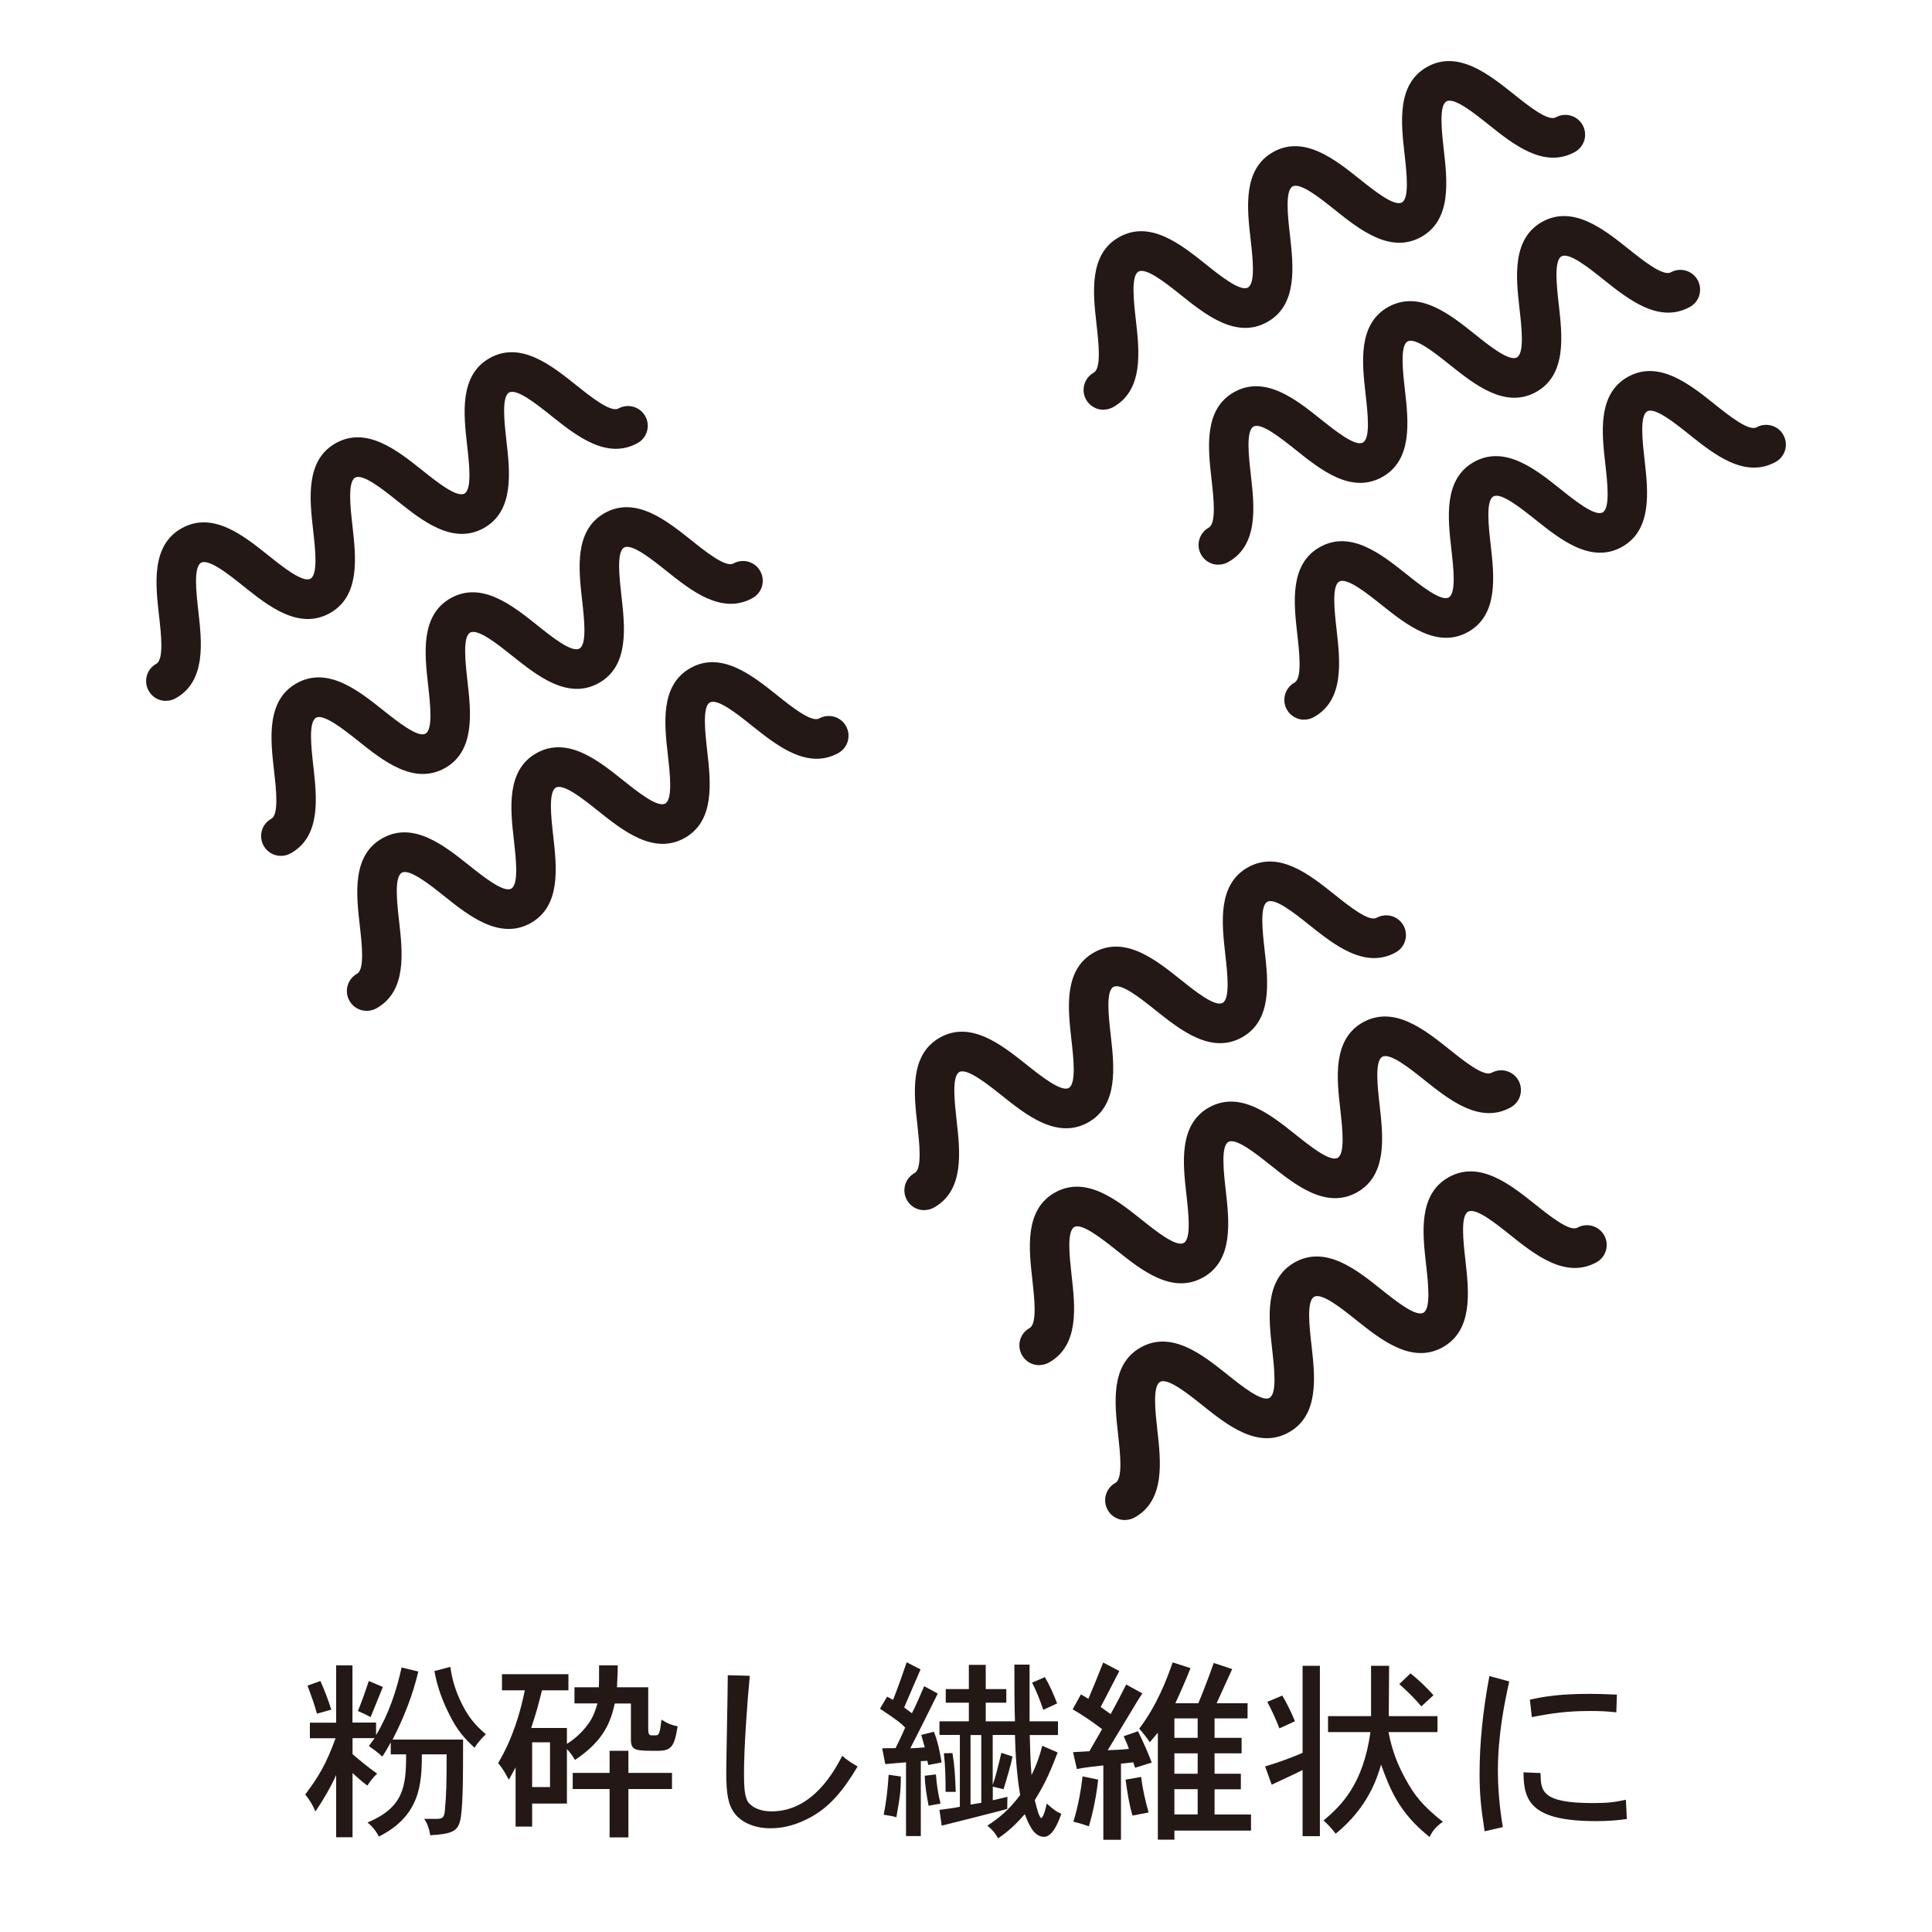 <?xml version="1.0" encoding="UTF-8"?><svg id="b" xmlns="http://www.w3.org/2000/svg" viewBox="0 0 230 230"><g><g><path d="m19.75,83.44c-.83,0-1.64-.44-2.06-1.22-.63-1.14-.22-2.57.92-3.2.92-.51.57-3.54.32-5.75-.42-3.73-.95-8.38,2.73-10.4,3.68-2.03,7.32.88,10.26,3.23,1.74,1.39,4.13,3.3,5.04,2.79.91-.5.57-3.54.32-5.75-.42-3.73-.95-8.37,2.72-10.4,3.66-2.02,7.31.89,10.25,3.23,1.74,1.39,4.11,3.29,5.04,2.79.91-.5.57-3.53.32-5.75-.42-3.73-.95-8.37,2.72-10.4,3.67-2.02,7.32.89,10.25,3.23,1.74,1.39,4.12,3.3,5.04,2.79,1.15-.63,2.57-.21,3.2.92.63,1.14.22,2.57-.92,3.2-3.66,2.02-7.31-.89-10.25-3.23-1.74-1.39-4.13-3.3-5.04-2.79-.91.5-.57,3.53-.32,5.75.42,3.73.95,8.37-2.72,10.4-3.66,2.02-7.32-.89-10.25-3.23-1.74-1.39-4.12-3.3-5.04-2.79-.91.5-.57,3.54-.32,5.75.42,3.73.95,8.37-2.72,10.4-3.69,2.03-7.33-.89-10.26-3.23-1.74-1.39-4.12-3.29-5.04-2.79-.92.51-.58,3.54-.33,5.75.42,3.73.95,8.37-2.72,10.4-.36.2-.75.29-1.14.29Z" style="fill:#231815;"/><path d="m33.44,101.89c-.83,0-1.64-.44-2.06-1.22-.63-1.14-.22-2.57.92-3.2.92-.51.57-3.54.32-5.75-.42-3.73-.95-8.37,2.73-10.4,3.67-2.02,7.32.89,10.26,3.23,1.75,1.39,4.16,3.3,5.04,2.79.91-.5.57-3.54.32-5.75-.42-3.73-.95-8.37,2.72-10.4,3.67-2.02,7.32.89,10.25,3.23,1.74,1.39,4.11,3.3,5.04,2.79.91-.5.57-3.53.32-5.75-.42-3.73-.95-8.37,2.72-10.4,3.66-2.02,7.31.89,10.25,3.23,1.74,1.39,4.12,3.3,5.04,2.79,1.15-.63,2.57-.22,3.2.92.63,1.14.22,2.57-.92,3.2-3.67,2.03-7.32-.89-10.25-3.23-1.74-1.39-4.12-3.29-5.04-2.79-.91.5-.57,3.53-.32,5.75.42,3.73.95,8.37-2.72,10.4-3.66,2.02-7.31-.89-10.25-3.23-1.74-1.39-4.12-3.3-5.04-2.79-.91.5-.57,3.54-.32,5.75.42,3.73.95,8.37-2.72,10.4-3.67,2.02-7.33-.89-10.26-3.23-1.74-1.39-4.15-3.29-5.04-2.79-.92.51-.58,3.54-.33,5.76.42,3.73.95,8.37-2.72,10.4-.36.2-.75.29-1.14.29Z" style="fill:#231815;"/><path d="m43.65,120.34c-.83,0-1.64-.44-2.06-1.22-.63-1.14-.22-2.57.92-3.2.92-.51.57-3.54.32-5.75-.42-3.73-.95-8.37,2.73-10.4,3.67-2.02,7.32.89,10.26,3.23,1.74,1.39,4.15,3.3,5.04,2.79.91-.5.57-3.54.32-5.75-.42-3.73-.95-8.37,2.72-10.4,3.67-2.02,7.32.89,10.25,3.23,1.74,1.39,4.12,3.3,5.04,2.79.91-.5.57-3.53.32-5.75-.42-3.73-.95-8.37,2.72-10.4,3.66-2.02,7.32.89,10.25,3.23,1.74,1.39,4.12,3.3,5.04,2.79,1.15-.63,2.58-.21,3.2.92.63,1.14.22,2.57-.92,3.2-3.66,2.02-7.31-.89-10.25-3.23-1.74-1.39-4.12-3.31-5.04-2.79-.91.5-.57,3.53-.32,5.75.42,3.73.95,8.37-2.72,10.4-3.66,2.02-7.31-.89-10.25-3.23-1.74-1.39-4.12-3.3-5.04-2.79-.91.5-.57,3.54-.32,5.75.42,3.73.95,8.37-2.72,10.4-3.66,2.02-7.33-.89-10.26-3.23-1.74-1.4-4.16-3.29-5.04-2.79-.92.51-.58,3.54-.33,5.76.42,3.73.95,8.37-2.72,10.4-.36.2-.75.29-1.14.29Z" style="fill:#231815;"/></g><g><path d="m131.36,48.78c-.83,0-1.64-.44-2.07-1.22-.63-1.14-.21-2.57.92-3.2.92-.51.58-3.54.33-5.75-.42-3.73-.95-8.37,2.72-10.4,3.67-2.03,7.32.88,10.26,3.23,1.74,1.39,4.13,3.3,5.04,2.79.92-.5.57-3.54.32-5.75-.42-3.73-.95-8.37,2.72-10.4,3.66-2.02,7.31.89,10.25,3.23,1.74,1.39,4.12,3.3,5.04,2.79.91-.5.57-3.53.32-5.75-.42-3.73-.95-8.37,2.71-10.4,3.66-2.02,7.31.89,10.25,3.23,1.74,1.39,4.11,3.3,5.04,2.79,1.15-.63,2.57-.21,3.2.92.63,1.14.22,2.57-.92,3.2-3.66,2.03-7.31-.89-10.25-3.23-1.74-1.39-4.12-3.31-5.04-2.79-.91.5-.57,3.53-.32,5.75.42,3.73.95,8.37-2.71,10.4-3.66,2.02-7.32-.89-10.25-3.23-1.74-1.39-4.13-3.31-5.04-2.79-.91.5-.57,3.53-.32,5.75.42,3.73.95,8.37-2.72,10.4-3.67,2.03-7.32-.88-10.26-3.23-1.74-1.39-4.12-3.29-5.04-2.79-.92.51-.57,3.54-.32,5.75.42,3.73.95,8.38-2.73,10.4-.36.2-.75.29-1.14.29Z" style="fill:#231815;"/><path d="m145.05,67.23c-.83,0-1.64-.44-2.07-1.22-.63-1.14-.21-2.57.92-3.2.92-.51.58-3.54.33-5.75-.42-3.73-.95-8.37,2.72-10.4,3.66-2.02,7.32.88,10.26,3.23,1.74,1.39,4.14,3.31,5.04,2.79.92-.5.57-3.54.32-5.75-.42-3.73-.95-8.37,2.72-10.4,3.67-2.02,7.32.89,10.25,3.23,1.74,1.39,4.12,3.3,5.04,2.79.91-.5.57-3.53.32-5.75-.42-3.73-.95-8.37,2.71-10.4,3.66-2.02,7.32.89,10.25,3.23,1.74,1.39,4.12,3.29,5.04,2.79,1.15-.63,2.58-.21,3.2.92.63,1.14.22,2.57-.92,3.2-3.66,2.02-7.31-.89-10.25-3.23-1.74-1.39-4.12-3.31-5.04-2.79-.91.5-.57,3.53-.32,5.75.42,3.73.95,8.37-2.71,10.4-3.66,2.03-7.31-.89-10.25-3.23-1.74-1.39-4.13-3.31-5.04-2.79-.91.5-.57,3.53-.32,5.75.42,3.73.95,8.37-2.72,10.4-3.68,2.03-7.32-.88-10.26-3.23-1.74-1.39-4.13-3.3-5.04-2.79-.92.51-.57,3.54-.32,5.75.42,3.73.95,8.38-2.73,10.4-.36.2-.75.29-1.14.29Z" style="fill:#231815;"/><path d="m155.26,85.68c-.83,0-1.64-.44-2.07-1.22-.63-1.14-.21-2.57.92-3.2.92-.51.58-3.54.33-5.75-.42-3.73-.95-8.37,2.72-10.4,3.66-2.03,7.32.89,10.26,3.23,1.74,1.39,4.13,3.28,5.04,2.79.92-.51.57-3.54.32-5.75-.42-3.73-.95-8.37,2.72-10.4,3.67-2.02,7.32.89,10.25,3.23,1.74,1.39,4.12,3.3,5.04,2.79.91-.5.57-3.53.32-5.75-.42-3.73-.95-8.37,2.71-10.4,3.67-2.02,7.32.89,10.25,3.23,1.74,1.39,4.12,3.29,5.04,2.79,1.15-.63,2.58-.21,3.2.92.63,1.14.22,2.57-.92,3.2-3.66,2.02-7.31-.89-10.25-3.23-1.74-1.39-4.12-3.31-5.04-2.79-.91.5-.57,3.53-.32,5.75.42,3.73.95,8.37-2.71,10.4-3.66,2.02-7.31-.89-10.25-3.23-1.74-1.39-4.13-3.31-5.04-2.79-.91.5-.57,3.54-.32,5.75.42,3.73.95,8.37-2.72,10.4-3.66,2.02-7.32-.89-10.26-3.23-1.74-1.39-4.12-3.29-5.04-2.79-.92.51-.57,3.54-.32,5.75.42,3.73.95,8.38-2.73,10.4-.36.2-.75.29-1.14.29Z" style="fill:#231815;"/></g><g><path d="m110.02,144.07c-.83,0-1.64-.44-2.06-1.22-.63-1.14-.22-2.57.92-3.2.92-.51.57-3.54.33-5.75-.42-3.73-.95-8.37,2.72-10.4,3.66-2.02,7.32.89,10.26,3.23,1.74,1.39,4.15,3.29,5.04,2.79.91-.5.57-3.54.32-5.75-.42-3.73-.95-8.37,2.72-10.4,3.67-2.02,7.32.89,10.25,3.23,1.74,1.39,4.12,3.3,5.03,2.79.91-.5.57-3.53.32-5.75-.42-3.73-.95-8.37,2.72-10.4,3.67-2.02,7.32.89,10.25,3.23,1.74,1.39,4.12,3.3,5.04,2.79,1.15-.63,2.58-.21,3.2.92.63,1.14.22,2.57-.92,3.2-3.66,2.02-7.31-.89-10.25-3.23-1.74-1.39-4.13-3.31-5.04-2.79-.91.5-.57,3.53-.32,5.75.42,3.73.95,8.37-2.72,10.4-3.66,2.02-7.31-.89-10.25-3.23-1.74-1.39-4.12-3.3-5.03-2.79-.92.5-.57,3.54-.32,5.75.42,3.73.95,8.37-2.72,10.4-3.66,2.02-7.32-.88-10.26-3.23-1.74-1.39-4.14-3.28-5.04-2.79-.92.51-.57,3.54-.33,5.75.42,3.73.95,8.37-2.72,10.4-.36.2-.75.29-1.14.29Z" style="fill:#231815;"/><path d="m123.71,162.52c-.83,0-1.64-.44-2.06-1.22-.63-1.14-.22-2.57.92-3.2.92-.51.57-3.54.33-5.75-.42-3.73-.95-8.37,2.72-10.4,3.67-2.02,7.32.89,10.26,3.23,1.74,1.39,4.13,3.3,5.04,2.79.91-.5.57-3.53.32-5.75-.42-3.73-.95-8.37,2.72-10.4,3.68-2.02,7.32.89,10.25,3.23,1.74,1.39,4.12,3.29,5.03,2.79.91-.5.57-3.53.32-5.75-.42-3.73-.95-8.37,2.72-10.4,3.68-2.02,7.32.89,10.25,3.23,1.74,1.39,4.13,3.31,5.04,2.79,1.15-.63,2.58-.21,3.2.92.63,1.14.22,2.57-.92,3.2-3.66,2.03-7.31-.89-10.25-3.23-1.74-1.39-4.13-3.31-5.04-2.79-.91.5-.57,3.53-.32,5.75.42,3.73.95,8.37-2.72,10.4-3.66,2.02-7.31-.89-10.25-3.23-1.74-1.39-4.12-3.29-5.03-2.79s-.57,3.54-.32,5.75c.42,3.73.95,8.37-2.72,10.4-3.66,2.03-7.32-.88-10.26-3.23-1.75-1.39-4.16-3.29-5.04-2.79-.92.51-.57,3.54-.33,5.75.42,3.73.95,8.37-2.72,10.4-.36.2-.75.29-1.14.29Z" style="fill:#231815;"/><path d="m133.92,180.96c-.83,0-1.64-.44-2.06-1.22-.63-1.14-.22-2.57.92-3.2.92-.51.57-3.54.33-5.75-.42-3.73-.95-8.37,2.72-10.4,3.66-2.02,7.32.88,10.26,3.23,1.74,1.39,4.14,3.31,5.04,2.79.91-.5.57-3.53.32-5.75-.42-3.73-.95-8.37,2.72-10.4,3.67-2.02,7.32.89,10.25,3.23,1.74,1.39,4.13,3.3,5.03,2.79.91-.5.57-3.53.32-5.75-.42-3.73-.95-8.37,2.72-10.4,3.66-2.02,7.31.89,10.25,3.23,1.74,1.39,4.12,3.3,5.04,2.79,1.15-.63,2.57-.21,3.2.92.63,1.14.22,2.57-.92,3.2-3.66,2.02-7.32-.89-10.25-3.23-1.74-1.39-4.12-3.31-5.04-2.79-.91.5-.57,3.53-.32,5.75.42,3.73.95,8.37-2.72,10.4-3.66,2.02-7.31-.89-10.25-3.23-1.74-1.39-4.12-3.3-5.03-2.79-.92.5-.57,3.54-.32,5.75.42,3.73.95,8.37-2.72,10.4-3.66,2.03-7.32-.88-10.26-3.23-1.74-1.39-4.13-3.3-5.04-2.79-.92.51-.57,3.54-.33,5.75.42,3.73.95,8.37-2.72,10.4-.36.2-.75.29-1.14.29Z" style="fill:#231815;"/></g></g><g><path d="m41.96,198.25v6.82h2.81v1.49c1.49-2.47,2.42-5.24,3.04-8.05l1.99.48c-.66,2.81-1.74,5.53-3.06,8.1h8.39c0,4.83-.02,8.58-.39,9.81-.32,1.05-.89,1.44-3.52,1.58-.11-.71-.34-1.42-.73-1.95h1.53c.69,0,.87-.21.94-.98.18-1.99.21-3.2.21-6.7h-2.95c0,3.57-.23,7.34-5.12,9.79-.34-.69-.82-1.26-1.35-1.67,4.3-1.81,4.6-4.28,4.6-8.12h-1.83v-1.42c-.32.57-.64,1.14-1.01,1.69-.43-.44-1.03-.85-1.6-1.26l.69-.94h-2.63v1.9c.92.8,1.92,1.62,2.93,2.33-.46.41-.85.94-1.17,1.42-.64-.48-1.21-.98-1.76-1.49v7.64h-1.95v-7.41c-.69,1.53-1.49,2.88-2.47,4.35-.34-.85-.76-1.46-1.21-2.03,1.6-2.13,2.51-3.66,3.61-6.7h-3.06v-1.85h3.13v-6.82h1.95Zm-4.23,5.76c-.27-1.05-.71-2.22-1.12-3.34l1.53-.55c.46,1.01.94,2.26,1.3,3.41l-1.72.48Zm7.85-3.18c-.46,1.14-.98,2.4-1.46,3.59-.48-.28-.98-.5-1.51-.73.46-1.12.91-2.4,1.3-3.57l1.67.71Zm8.03-2.4c.27,1.97.87,3.52,1.74,5.1.71,1.21,1.3,1.9,2.49,2.93-.48.46-.98,1.01-1.35,1.6-1.28-1.19-2.08-2.1-3.02-4-1.17-2.31-1.53-3.98-1.76-5.12l1.9-.5Z" style="fill:#231815;"/><path d="m77.17,200.88v4.96c0,.75.2.75.48.75.46,0,.5,0,.57-.02.3-.09.37-.59.53-1.85.71.46,1.12.62,1.92.8-.39,2.4-.73,2.91-2.38,2.91-2.63,0-3.18,0-3.18-1.35v-4.28h-1.92c-.48,2.08-1.19,4.35-4.74,6.72-.32-.55-.62-.94-.96-1.3v6.49h-4.14v2.74h-1.97v-7.04l-.8,1.46c-.37-.64-.71-1.33-1.28-1.97,1.83-3.09,2.68-6.24,3.18-8.67h-2.72v-1.92h7.91v1.92h-3.15c-.44,1.76-.64,2.54-1.28,4.48h4.25v1.9c1.1-.69,1.9-1.53,2.38-2.17.69-.85.96-1.67,1.26-2.65h-2.74v-1.92h2.9c.03-.43.03-1.49.03-2.61h2.22c0,1.05-.07,1.85-.09,2.61h3.73Zm-13.82,6.54v5.33h2.13v-5.33h-2.13Zm11.46,1.01v2.63h5.19v1.92h-5.19v5.76h-2.24v-5.76h-4.39v-1.92h4.39v-2.63h2.24Z" style="fill:#231815;"/><path d="m89.26,199.49c-.32,3.29-.69,8.69-.69,11.62,0,1.65.07,2.86.53,3.48.66.78,1.74,1.05,2.75,1.05,4.94,0,7.5-4.87,8.42-6.61.6.53,1.3.98,1.83,1.26-1.72,2.88-3.38,4.94-5.92,6.22-1.97,1.01-3.5,1.14-4.48,1.14-2.22,0-3.64-.94-4.25-1.78-.78-1.03-.99-2.38-.99-4.8,0-1.67.18-9.79.18-11.64l2.63.07Z" style="fill:#231815;"/><path d="m109.69,206.53l1.49-.37c.43,1.1.69,2.2.91,3.66l-1.58.3-.11-.5-.78.04v8.92h-1.76v-8.78l-2.47.21-.37-1.88,1.6-.02c.41-.85.71-1.44,1.14-2.45-.5-.5-.8-.78-3-2.24l.85-1.44.71.39c.39-1.01.62-1.58,1.62-4.48l1.65.85-.99,2.29c-.25.55-.46,1.1-.96,2.24l.92.69c.48-.94.94-1.99,1.46-3.22l1.62.87c-1.88,3.8-2.26,4.55-3.27,6.52.69-.02,1.28-.07,1.72-.11l-.41-1.46Zm-2.45,4.96c0,1.83-.09,2.31-.53,4.85-.39-.14-1-.21-1.51-.3.3-1.46.48-3,.59-4.76l1.44.21Zm4.18-.25c.09,1.17.21,2.1.55,3.48-.5.09-.87.14-1.42.25-.23-1.19-.43-2.36-.46-3.57l1.32-.16Zm14.53-6.31v1.62h-3.36c.05,1.78.07,3.02.21,4.78.55-1.1.98-2.29,1.28-3.5l1.83.8c-1.12,2.95-1.78,4.14-2.72,5.67.25,1.05.55,2.13.78,2.13.11,0,.41-.53.64-1.72.89.8,1.24,1.01,1.74,1.21-.3.85-.99,2.75-2.06,2.75-1.23,0-1.85-1.56-2.29-2.7-1.07,1.21-1.9,2.01-3.18,2.88-.41-.75-.78-1.1-1.28-1.51,1.28-.85,2.43-1.69,3.91-3.64-.39-2.24-.57-4.87-.62-7.16h-2.65v5.95c.37-1.03.69-2.38,1.03-3.82l1.33.44c-.18.94-.62,2.42-1.07,3.89-.46-.11-.96-.23-1.28-.3v1.62l1.74-.41-.02,1.44c-1.23.34-6.7,1.72-7.8,1.99l-.27-1.88c.71-.09,1.83-.23,2.43-.37v-8.55h-2.43v-1.62h3.5v-2.22h-2.75v-1.62h2.75v-2.88h2.01v2.88h2.45v1.62h-2.45v2.22h3.48c-.07-1.85-.07-4.21-.07-6.75h1.81v6.75h3.41Zm-12.56,3.77c.27,1.67.3,2.56.39,4.62h-1.21c0-1.46-.02-2.95-.2-4.6l1.03-.02Zm2.15-2.15v8.28l1.28-.21v-8.07h-1.28Zm8.85-6.89c.5.82,1.03,2.01,1.46,3.13l-1.65.76c-.39-1.14-.8-2.2-1.33-3.23l1.51-.66Z" style="fill:#231815;"/><path d="m135.12,210.42l-.21-.62-1.46.16v9.06h-2.1v-8.85c-1,.11-2.33.25-3.15.43l-.46-2.01,1.95-.11,1.51-2.63c-1.1-.85-2.31-1.67-3.5-2.36l.98-1.78.89.53c.62-1.46,1.19-2.86,1.76-4.32l1.92,1.01c-.69,1.33-1.4,2.74-2.22,4.28l1.19.85c.62-1.12,1.23-2.29,1.85-3.52l1.92,1.05c-.46.69-.55.87-1.49,2.42l-2.63,4.35c.82-.02,1.67-.07,2.52-.16-.14-.48-.41-1.01-.62-1.51l1.71-.59c.53,1.12,1.17,2.47,1.63,3.73l-1.99.62Zm-4.39,1.44c-.18,1.76-.55,3.66-1.1,5.56-.62-.21-1.21-.41-1.85-.55.59-1.9.89-3.68,1.1-5.4l1.85.39Zm4.09,4.28c-.41-1.37-.64-2.93-.82-4.28l1.85-.32c.16,1.33.46,2.72.89,4.23l-1.92.37Zm13.7-13.38v1.81h-3.93v2.31h3.22v1.85h-3.22v2.43h3.13v1.85h-3.13v3h4.34v1.92h-9.12v1.08h-1.97v-12.74l-.96,1.14c-.34-.53-.82-1.12-1.26-1.62,2.1-2.74,3.34-5.99,3.98-7.89l2.13.69c-.53,1.33-1.16,2.79-1.81,4.18h2.74c.64-1.55,1.28-3.22,1.83-4.8l2.2.73c-.64,1.37-1.26,2.77-1.85,4.07h3.68Zm-8.71,1.81v2.31h2.77v-2.31h-2.77Zm0,4.16v2.43h2.77v-2.43h-2.77Zm0,7.27h2.77v-3h-2.77v3Z" style="fill:#231815;"/><path d="m157.13,198.3v20.29h-2.06v-7.87c-.57.3-3.18,1.51-3.68,1.74l-.78-2.17c1.65-.5,3.25-1.08,4.46-1.62v-10.36h2.06Zm-4.48,3.55c.59.96,1.14,2.17,1.51,3.06l-1.85.85c-.34-.91-.87-2.08-1.44-3.16l1.79-.75Zm18.48,2.45v1.9h-5.83c.41,2.17,1.07,3.87,2.06,5.65.99,1.81,1.97,3.11,4.41,5.03-.73.5-1.23,1.05-1.58,1.81-3.7-2.93-4.75-5.81-5.78-8.62-.41,1.4-1.44,5.01-5.4,8.23-.36-.48-.82-1.01-1.44-1.58,2.08-1.74,4.71-4.28,5.58-10.52h-5.05v-1.9h5.12v-5.99h2.15c0,.96-.04,5.15-.04,5.99h5.81Zm-3.23-5.1c1.1.87,2.08,1.85,2.75,2.61l-1.44,1.33c-.64-.78-1.74-1.88-2.63-2.65l1.33-1.28Z" style="fill:#231815;"/><path d="m179.67,200.17c-.57,2.63-1.35,6.34-1.35,10.73,0,1.01.07,3.59.59,6.61l-2.17.5c-.43-2.79-.6-4.44-.6-6.79,0-3.71.39-7.55,1.17-11.69l2.36.64Zm3.73,10.91c.02,2.13.11,3.57,6.2,3.57,1.72,0,2.56-.09,3.96-.39l.11,2.29c-1.19.16-2.17.25-3.68.25-7.64,0-8.62-2.33-8.62-5.81l2.03.09Zm9.03-7.23c-1.28-.14-2.03-.16-3.16-.16-2.65,0-4.48.25-6.91.73l-.23-2.08c1.79-.39,3.57-.69,7.18-.69.78,0,1.69.02,3.18.09l-.07,2.1Z" style="fill:#231815;"/></g></svg>